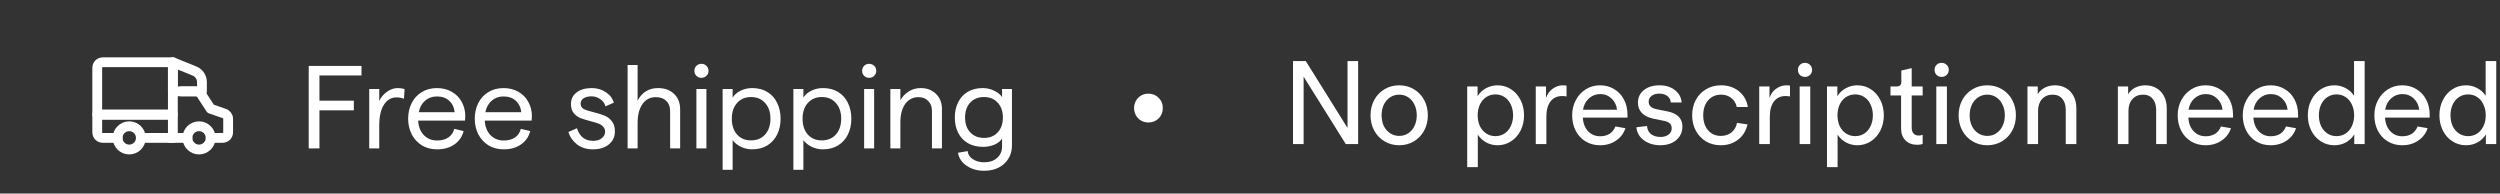 <svg width="310" height="24" viewBox="0 0 310 24" fill="none" xmlns="http://www.w3.org/2000/svg">
<rect x="0" y="0" width="310" height="24" fill="#333333" stroke="none"/>
<g clip-path="url(#clip0_3336_16659)">
<path d="M305.789 18.011C305.169 18.011 304.607 17.849 304.103 17.525C303.597 17.201 303.202 16.758 302.916 16.195C302.63 15.624 302.487 14.99 302.487 14.294C302.487 13.599 302.63 12.97 302.916 12.408C303.202 11.836 303.597 11.388 304.103 11.064C304.607 10.74 305.169 10.578 305.789 10.578C306.294 10.578 306.761 10.697 307.19 10.935C307.619 11.164 307.962 11.478 308.219 11.879V7.576H309.534V17.868H308.248V16.667C307.999 17.077 307.656 17.406 307.219 17.653C306.78 17.892 306.304 18.011 305.789 18.011ZM306.046 16.882C306.465 16.882 306.842 16.772 307.176 16.553C307.509 16.334 307.766 16.029 307.948 15.638C308.138 15.238 308.233 14.79 308.233 14.294C308.233 13.799 308.138 13.356 307.948 12.965C307.766 12.565 307.509 12.255 307.176 12.036C306.842 11.817 306.465 11.707 306.046 11.707C305.627 11.707 305.251 11.817 304.917 12.036C304.583 12.255 304.321 12.565 304.131 12.965C303.95 13.356 303.86 13.799 303.86 14.294C303.86 14.79 303.95 15.238 304.131 15.638C304.321 16.029 304.583 16.334 304.917 16.553C305.251 16.772 305.627 16.882 306.046 16.882Z" fill="white"/>
<path d="M297.879 18.011C297.212 18.011 296.616 17.854 296.092 17.539C295.568 17.225 295.158 16.786 294.863 16.224C294.567 15.652 294.42 15.009 294.42 14.295C294.42 13.599 294.572 12.97 294.877 12.408C295.182 11.836 295.596 11.388 296.121 11.064C296.644 10.74 297.23 10.578 297.879 10.578C298.527 10.578 299.108 10.735 299.623 11.05C300.146 11.355 300.552 11.784 300.838 12.336C301.133 12.889 301.281 13.518 301.281 14.223V14.58H295.735C295.782 15.286 296.001 15.848 296.392 16.267C296.783 16.686 297.283 16.896 297.893 16.896C298.36 16.896 298.755 16.791 299.08 16.582C299.403 16.362 299.637 16.062 299.78 15.681L301.024 15.896C300.814 16.543 300.423 17.058 299.852 17.439C299.289 17.82 298.631 18.011 297.879 18.011ZM299.98 13.608C299.923 13.046 299.699 12.584 299.308 12.222C298.927 11.85 298.455 11.665 297.893 11.665C297.359 11.665 296.893 11.845 296.493 12.208C296.101 12.56 295.858 13.027 295.764 13.608H299.98Z" fill="white"/>
<path d="M289.471 18.011C288.852 18.011 288.29 17.849 287.784 17.525C287.279 17.201 286.884 16.758 286.598 16.195C286.312 15.624 286.169 14.99 286.169 14.294C286.169 13.599 286.312 12.97 286.598 12.408C286.884 11.836 287.279 11.388 287.784 11.064C288.29 10.74 288.852 10.578 289.471 10.578C289.976 10.578 290.443 10.697 290.872 10.935C291.3 11.164 291.644 11.478 291.901 11.879V7.576H293.216V17.868H291.929V16.667C291.682 17.077 291.339 17.406 290.9 17.653C290.462 17.892 289.985 18.011 289.471 18.011ZM289.728 16.882C290.148 16.882 290.524 16.772 290.857 16.553C291.191 16.334 291.449 16.029 291.629 15.638C291.82 15.238 291.915 14.79 291.915 14.294C291.915 13.799 291.82 13.356 291.629 12.965C291.449 12.565 291.191 12.255 290.857 12.036C290.524 11.817 290.148 11.707 289.728 11.707C289.309 11.707 288.933 11.817 288.599 12.036C288.266 12.255 288.004 12.565 287.813 12.965C287.632 13.356 287.541 13.799 287.541 14.294C287.541 14.79 287.632 15.238 287.813 15.638C288.004 16.029 288.266 16.334 288.599 16.553C288.933 16.772 289.309 16.882 289.728 16.882Z" fill="white"/>
<path d="M281.561 18.011C280.893 18.011 280.298 17.854 279.774 17.539C279.25 17.225 278.84 16.786 278.545 16.224C278.249 15.652 278.102 15.009 278.102 14.295C278.102 13.599 278.254 12.97 278.559 12.408C278.864 11.836 279.278 11.388 279.803 11.064C280.327 10.74 280.913 10.578 281.561 10.578C282.208 10.578 282.79 10.735 283.305 11.05C283.829 11.355 284.234 11.784 284.52 12.336C284.815 12.889 284.963 13.518 284.963 14.223V14.58H279.417C279.464 15.286 279.684 15.848 280.074 16.267C280.465 16.686 280.965 16.896 281.575 16.896C282.042 16.896 282.437 16.791 282.761 16.582C283.086 16.362 283.319 16.062 283.462 15.681L284.705 15.896C284.495 16.543 284.105 17.058 283.533 17.439C282.971 17.82 282.314 18.011 281.561 18.011ZM283.662 13.608C283.605 13.046 283.38 12.584 282.99 12.222C282.609 11.85 282.137 11.665 281.575 11.665C281.042 11.665 280.574 11.845 280.174 12.208C279.784 12.56 279.541 13.027 279.445 13.608H283.662Z" fill="white"/>
<path d="M273.492 18.011C272.825 18.011 272.229 17.854 271.706 17.539C271.181 17.225 270.771 16.786 270.476 16.224C270.181 15.652 270.033 15.009 270.033 14.295C270.033 13.599 270.185 12.97 270.491 12.408C270.795 11.836 271.21 11.388 271.734 11.064C272.258 10.74 272.844 10.578 273.492 10.578C274.14 10.578 274.722 10.735 275.236 11.05C275.76 11.355 276.165 11.784 276.451 12.336C276.746 12.889 276.894 13.518 276.894 14.223V14.58H271.348C271.396 15.286 271.614 15.848 272.006 16.267C272.396 16.686 272.896 16.896 273.507 16.896C273.973 16.896 274.369 16.791 274.693 16.582C275.016 16.362 275.25 16.062 275.393 15.681L276.637 15.896C276.427 16.543 276.037 17.058 275.465 17.439C274.902 17.82 274.245 18.011 273.492 18.011ZM275.594 13.608C275.536 13.046 275.312 12.584 274.922 12.222C274.54 11.85 274.069 11.665 273.507 11.665C272.972 11.665 272.506 11.845 272.106 12.208C271.715 12.56 271.472 13.027 271.377 13.608H275.594Z" fill="white"/>
<path d="M263.888 10.721V11.679C264.107 11.326 264.403 11.055 264.775 10.864C265.156 10.673 265.575 10.578 266.032 10.578C266.518 10.578 266.962 10.688 267.362 10.907C267.762 11.126 268.081 11.455 268.32 11.893C268.558 12.322 268.677 12.841 268.677 13.451V17.868H267.362V13.637C267.362 13.046 267.219 12.584 266.933 12.251C266.647 11.908 266.247 11.736 265.732 11.736C265.189 11.736 264.75 11.922 264.417 12.293C264.093 12.655 263.931 13.132 263.931 13.723V17.868H262.616V10.721H263.888Z" fill="white"/>
<path d="M252.679 10.721V11.679C252.898 11.326 253.194 11.055 253.566 10.864C253.947 10.673 254.366 10.578 254.823 10.578C255.309 10.578 255.753 10.688 256.153 10.907C256.553 11.126 256.872 11.455 257.111 11.893C257.349 12.322 257.468 12.841 257.468 13.451V17.868H256.153V13.637C256.153 13.046 256.01 12.584 255.724 12.251C255.438 11.908 255.038 11.736 254.523 11.736C253.98 11.736 253.541 11.922 253.208 12.293C252.884 12.655 252.722 13.132 252.722 13.723V17.868H251.407V10.721H252.679Z" fill="white"/>
<path d="M246.427 18.011C245.751 18.011 245.141 17.849 244.598 17.525C244.055 17.201 243.631 16.758 243.326 16.196C243.021 15.633 242.868 15 242.868 14.295C242.868 13.589 243.021 12.956 243.326 12.393C243.631 11.831 244.055 11.388 244.598 11.064C245.141 10.74 245.751 10.578 246.427 10.578C247.095 10.578 247.7 10.74 248.243 11.064C248.786 11.388 249.21 11.831 249.515 12.393C249.82 12.956 249.972 13.589 249.972 14.295C249.972 15 249.82 15.633 249.515 16.196C249.21 16.758 248.786 17.201 248.243 17.525C247.7 17.849 247.095 18.011 246.427 18.011ZM246.427 16.853C246.847 16.853 247.219 16.744 247.542 16.524C247.876 16.305 248.134 16.005 248.314 15.624C248.505 15.233 248.6 14.79 248.6 14.295C248.6 13.799 248.505 13.361 248.314 12.979C248.134 12.589 247.876 12.284 247.542 12.065C247.219 11.845 246.847 11.736 246.427 11.736C246.008 11.736 245.632 11.845 245.298 12.065C244.965 12.284 244.703 12.589 244.512 12.979C244.332 13.361 244.24 13.799 244.24 14.295C244.24 14.79 244.332 15.233 244.512 15.624C244.703 16.005 244.965 16.305 245.298 16.524C245.632 16.744 246.008 16.853 246.427 16.853Z" fill="white"/>
<path d="M241.417 10.721V17.868H240.102V10.721H241.417ZM240.76 9.534C240.511 9.534 240.302 9.453 240.131 9.291C239.968 9.12 239.888 8.91 239.888 8.662C239.888 8.415 239.968 8.21 240.131 8.048C240.302 7.876 240.511 7.791 240.76 7.791C241.007 7.791 241.217 7.876 241.389 8.048C241.56 8.21 241.646 8.415 241.646 8.662C241.646 8.91 241.56 9.12 241.389 9.291C241.217 9.453 241.007 9.534 240.76 9.534Z" fill="white"/>
<path d="M237.736 17.954C237.127 17.954 236.641 17.773 236.278 17.41C235.916 17.039 235.735 16.548 235.735 15.938V11.836H234.42V10.721H235.192C235.573 10.721 235.764 10.53 235.764 10.149V8.748L237.05 8.448V10.721H238.408V11.836H237.05V15.838C237.05 16.143 237.127 16.381 237.279 16.553C237.431 16.724 237.646 16.81 237.922 16.81C238.093 16.81 238.256 16.777 238.408 16.71V17.854C238.218 17.92 237.993 17.954 237.736 17.954Z" fill="white"/>
<path d="M230.306 10.578C230.925 10.578 231.483 10.74 231.979 11.064C232.483 11.388 232.879 11.836 233.165 12.408C233.451 12.97 233.594 13.599 233.594 14.295C233.594 14.99 233.451 15.624 233.165 16.196C232.879 16.758 232.483 17.201 231.979 17.525C231.483 17.849 230.925 18.011 230.306 18.011C229.801 18.011 229.33 17.892 228.891 17.654C228.462 17.415 228.119 17.096 227.862 16.696V20.727H226.547V10.721H227.833V11.936C228.081 11.517 228.424 11.188 228.863 10.95C229.31 10.702 229.792 10.578 230.306 10.578ZM230.049 11.707C229.63 11.707 229.248 11.817 228.905 12.036C228.572 12.255 228.309 12.565 228.119 12.965C227.938 13.356 227.848 13.799 227.848 14.295C227.848 14.79 227.938 15.238 228.119 15.638C228.309 16.029 228.572 16.334 228.905 16.553C229.248 16.772 229.63 16.882 230.049 16.882C230.468 16.882 230.845 16.772 231.178 16.553C231.511 16.334 231.769 16.029 231.95 15.638C232.14 15.238 232.236 14.79 232.236 14.295C232.236 13.799 232.14 13.356 231.95 12.965C231.769 12.565 231.511 12.255 231.178 12.036C230.845 11.817 230.468 11.707 230.049 11.707Z" fill="white"/>
<path d="M224.471 10.721V17.868H223.156V10.721H224.471ZM223.813 9.534C223.565 9.534 223.356 9.453 223.184 9.291C223.022 9.12 222.941 8.91 222.941 8.662C222.941 8.415 223.022 8.21 223.184 8.048C223.356 7.876 223.565 7.791 223.813 7.791C224.061 7.791 224.271 7.876 224.442 8.048C224.614 8.21 224.7 8.415 224.7 8.662C224.7 8.91 224.614 9.12 224.442 9.291C224.271 9.453 224.061 9.534 223.813 9.534Z" fill="white"/>
<path d="M219.416 10.721V12.15C219.568 11.674 219.839 11.293 220.23 11.007C220.631 10.721 221.06 10.578 221.517 10.578C221.697 10.578 221.846 10.592 221.96 10.621V11.965C221.817 11.927 221.636 11.908 221.417 11.908C220.797 11.908 220.316 12.131 219.973 12.579C219.63 13.027 219.459 13.656 219.459 14.466V17.868H218.144V10.721H219.416Z" fill="white"/>
<path d="M213.373 18.011C212.697 18.011 212.087 17.854 211.543 17.539C211.01 17.215 210.59 16.772 210.286 16.21C209.981 15.648 209.828 15.009 209.828 14.295C209.828 13.58 209.981 12.941 210.286 12.379C210.59 11.817 211.015 11.379 211.558 11.064C212.101 10.74 212.716 10.578 213.402 10.578C214.278 10.578 215.021 10.826 215.631 11.321C216.242 11.817 216.608 12.465 216.732 13.265H215.36C215.255 12.789 215.027 12.417 214.674 12.15C214.331 11.874 213.912 11.736 213.416 11.736C212.758 11.736 212.225 11.969 211.815 12.436C211.405 12.903 211.2 13.523 211.2 14.295C211.2 15.066 211.4 15.686 211.801 16.153C212.201 16.62 212.73 16.853 213.387 16.853C213.902 16.853 214.341 16.71 214.702 16.424C215.064 16.129 215.293 15.733 215.388 15.238L216.689 15.424C216.518 16.215 216.132 16.844 215.531 17.311C214.931 17.777 214.212 18.011 213.373 18.011Z" fill="white"/>
<path d="M205.877 18.011C205.352 18.011 204.866 17.916 204.419 17.725C203.98 17.535 203.627 17.272 203.361 16.939C203.094 16.596 202.947 16.21 202.918 15.781L204.233 15.624C204.262 16.062 204.428 16.401 204.733 16.639C205.048 16.867 205.438 16.982 205.905 16.982C206.306 16.982 206.634 16.887 206.892 16.696C207.158 16.496 207.292 16.234 207.292 15.91C207.292 15.633 207.206 15.424 207.035 15.281C206.872 15.138 206.61 15.033 206.248 14.966L205.048 14.723C204.428 14.6 203.947 14.366 203.604 14.023C203.27 13.68 203.104 13.251 203.104 12.736C203.104 12.088 203.347 11.569 203.833 11.178C204.328 10.778 204.976 10.578 205.777 10.578C206.549 10.578 207.187 10.778 207.692 11.178C208.197 11.569 208.473 12.079 208.521 12.708H207.178C207.149 12.355 207.001 12.084 206.734 11.893C206.477 11.703 206.143 11.607 205.734 11.607C205.352 11.607 205.038 11.703 204.79 11.893C204.552 12.074 204.433 12.317 204.433 12.622C204.433 13.108 204.771 13.418 205.448 13.551L206.749 13.809C207.997 14.056 208.621 14.685 208.621 15.695C208.621 16.143 208.507 16.543 208.278 16.896C208.05 17.249 207.725 17.525 207.306 17.725C206.886 17.916 206.41 18.011 205.877 18.011Z" fill="white"/>
<path d="M198.407 18.011C197.74 18.011 197.144 17.854 196.621 17.539C196.096 17.225 195.686 16.786 195.391 16.224C195.096 15.652 194.948 15.009 194.948 14.295C194.948 13.599 195.1 12.97 195.406 12.408C195.71 11.836 196.125 11.388 196.649 11.064C197.173 10.74 197.759 10.578 198.407 10.578C199.055 10.578 199.637 10.735 200.151 11.05C200.675 11.355 201.08 11.784 201.366 12.336C201.661 12.889 201.809 13.518 201.809 14.223V14.58H196.263C196.311 15.286 196.53 15.848 196.921 16.267C197.311 16.686 197.811 16.896 198.422 16.896C198.888 16.896 199.284 16.791 199.608 16.582C199.931 16.362 200.166 16.062 200.308 15.681L201.552 15.896C201.342 16.543 200.952 17.058 200.38 17.439C199.817 17.82 199.16 18.011 198.407 18.011ZM200.509 13.608C200.451 13.046 200.227 12.584 199.837 12.222C199.455 11.85 198.984 11.665 198.422 11.665C197.887 11.665 197.421 11.845 197.021 12.208C196.63 12.56 196.387 13.027 196.292 13.608H200.509Z" fill="white"/>
<path d="M191.707 10.721V12.15C191.859 11.674 192.131 11.293 192.521 11.007C192.922 10.721 193.351 10.578 193.808 10.578C193.989 10.578 194.137 10.592 194.251 10.621V11.965C194.108 11.927 193.927 11.908 193.708 11.908C193.089 11.908 192.607 12.131 192.264 12.579C191.921 13.027 191.75 13.656 191.75 14.466V17.868H190.435V10.721H191.707Z" fill="white"/>
<path d="M185.693 10.578C186.313 10.578 186.87 10.74 187.365 11.064C187.871 11.388 188.266 11.836 188.552 12.408C188.838 12.97 188.981 13.599 188.981 14.295C188.981 14.99 188.838 15.624 188.552 16.196C188.266 16.758 187.871 17.201 187.365 17.525C186.87 17.849 186.313 18.011 185.693 18.011C185.188 18.011 184.716 17.892 184.278 17.654C183.849 17.415 183.506 17.096 183.249 16.696V20.727H181.934V10.721H183.22V11.936C183.468 11.517 183.811 11.188 184.249 10.95C184.698 10.702 185.178 10.578 185.693 10.578ZM185.436 11.707C185.017 11.707 184.635 11.817 184.292 12.036C183.959 12.255 183.697 12.565 183.506 12.965C183.325 13.356 183.234 13.799 183.234 14.295C183.234 14.79 183.325 15.238 183.506 15.638C183.697 16.029 183.959 16.334 184.292 16.553C184.635 16.772 185.017 16.882 185.436 16.882C185.855 16.882 186.232 16.772 186.565 16.553C186.899 16.334 187.156 16.029 187.337 15.638C187.528 15.238 187.623 14.79 187.623 14.295C187.623 13.799 187.528 13.356 187.337 12.965C187.156 12.565 186.899 12.255 186.565 12.036C186.232 11.817 185.855 11.707 185.436 11.707Z" fill="white"/>
<path d="M173.506 18.011C172.83 18.011 172.22 17.849 171.677 17.525C171.134 17.201 170.71 16.758 170.405 16.196C170.1 15.633 169.947 15 169.947 14.295C169.947 13.589 170.1 12.956 170.405 12.393C170.71 11.831 171.134 11.388 171.677 11.064C172.22 10.74 172.83 10.578 173.506 10.578C174.174 10.578 174.779 10.74 175.322 11.064C175.865 11.388 176.289 11.831 176.594 12.393C176.899 12.956 177.051 13.589 177.051 14.295C177.051 15 176.899 15.633 176.594 16.196C176.289 16.758 175.865 17.201 175.322 17.525C174.779 17.849 174.174 18.011 173.506 18.011ZM173.506 16.853C173.926 16.853 174.298 16.744 174.621 16.524C174.955 16.305 175.213 16.005 175.393 15.624C175.584 15.233 175.679 14.79 175.679 14.295C175.679 13.799 175.584 13.361 175.393 12.979C175.213 12.589 174.955 12.284 174.621 12.065C174.298 11.845 173.926 11.736 173.506 11.736C173.087 11.736 172.711 11.845 172.377 12.065C172.044 12.284 171.782 12.589 171.591 12.979C171.411 13.361 171.319 13.799 171.319 14.295C171.319 14.79 171.411 15.233 171.591 15.624C171.782 16.005 172.044 16.305 172.377 16.524C172.711 16.744 173.087 16.853 173.506 16.853Z" fill="white"/>
<path d="M161.92 7.576L167.094 15.867V7.576H168.409V17.868H166.88L161.648 9.506V17.868H160.333V7.576H161.92Z" fill="white"/>
<path d="M142.4 15.187C142.075 15.187 141.775 15.11 141.501 14.956C141.235 14.802 141.021 14.587 140.858 14.313C140.704 14.039 140.627 13.735 140.627 13.4C140.627 13.066 140.704 12.762 140.858 12.488C141.021 12.214 141.235 11.999 141.501 11.845C141.775 11.691 142.075 11.614 142.4 11.614C142.906 11.614 143.33 11.785 143.673 12.128C144.016 12.462 144.187 12.886 144.187 13.4C144.187 13.915 144.016 14.343 143.673 14.686C143.33 15.02 142.906 15.187 142.4 15.187Z" fill="white"/>
<path d="M22.518 11.327H24.321C24.538 11.327 24.754 11.471 24.898 11.615L26.125 13.491L27.784 14.068C28.072 14.14 28.289 14.428 28.289 14.717V16.376C28.289 16.809 28 17.097 27.567 17.097H26.125M21.075 17.097H23.244" stroke="white" stroke-width="1.217" stroke-miterlimit="10" stroke-linecap="round" stroke-linejoin="round"/>
<path d="M24.681 18.54C25.478 18.54 26.124 17.894 26.124 17.097C26.124 16.3 25.478 15.655 24.681 15.655C23.884 15.655 23.238 16.3 23.238 17.097C23.238 17.894 23.884 18.54 24.681 18.54Z" stroke="white" stroke-width="1.217" stroke-miterlimit="10" stroke-linecap="round" stroke-linejoin="round"/>
<path d="M14.582 17.098H12.779C12.346 17.098 12.058 16.809 12.058 16.376V14.212H21.435V17.098H17.468" stroke="white" stroke-width="1.217" stroke-miterlimit="10" stroke-linecap="round" stroke-linejoin="round"/>
<path d="M16.026 18.54C16.823 18.54 17.468 17.894 17.468 17.097C17.468 16.3 16.823 15.655 16.026 15.655C15.229 15.655 14.583 16.3 14.583 17.097C14.583 17.894 15.229 18.54 16.026 18.54Z" stroke="white" stroke-width="1.217" stroke-miterlimit="10" stroke-linecap="round" stroke-linejoin="round"/>
<path d="M21.435 7.72H12.779C12.346 7.72 12.058 8.008 12.058 8.441V14.212H21.435V7.72Z" stroke="white" stroke-width="1.217" stroke-miterlimit="10" stroke-linecap="round" stroke-linejoin="round"/>
<path d="M21.436 11.326H25.042V10.172C25.042 9.595 24.682 9.018 24.105 8.802L21.436 7.72V11.326Z" stroke="white" stroke-width="1.217" stroke-miterlimit="10" stroke-linecap="round" stroke-linejoin="round"/>
<path d="M38.281 8.175H44.825V9.358H39.611V12.484H43.876V13.682H39.611V18.4H38.281V8.175ZM50.093 12.251C49.82 12.134 49.503 12.075 49.143 12.075C48.52 12.075 48.008 12.377 47.609 12.981C47.22 13.575 47.025 14.447 47.025 15.596V18.4H45.783V11.038H47.025V12.528C47.239 12.061 47.56 11.676 47.989 11.374C48.417 11.072 48.861 10.921 49.318 10.921C49.64 10.921 49.922 10.965 50.166 11.053L50.093 12.251ZM50.609 14.719C50.609 14.018 50.75 13.38 51.033 12.806C51.325 12.221 51.739 11.764 52.275 11.433C52.82 11.092 53.453 10.921 54.173 10.921C54.875 10.921 55.493 11.077 56.029 11.389C56.564 11.691 56.973 12.109 57.256 12.645C57.548 13.171 57.694 13.75 57.694 14.383C57.694 14.588 57.684 14.778 57.665 14.953H51.851C51.89 15.693 52.123 16.292 52.552 16.75C52.99 17.198 53.54 17.422 54.203 17.422C54.767 17.422 55.235 17.295 55.605 17.042C55.975 16.789 56.214 16.433 56.321 15.976L57.489 16.253C57.304 16.964 56.92 17.519 56.335 17.918C55.761 18.318 55.05 18.517 54.203 18.517C53.482 18.517 52.849 18.352 52.304 18.021C51.768 17.68 51.349 17.222 51.047 16.648C50.755 16.063 50.609 15.421 50.609 14.719ZM56.379 13.916C56.321 13.332 56.097 12.859 55.707 12.499C55.318 12.139 54.806 11.959 54.173 11.959C53.599 11.959 53.112 12.134 52.713 12.484C52.313 12.825 52.05 13.302 51.924 13.916H56.379ZM58.869 14.719C58.869 14.018 59.01 13.38 59.292 12.806C59.584 12.221 59.998 11.764 60.534 11.433C61.079 11.092 61.712 10.921 62.433 10.921C63.134 10.921 63.752 11.077 64.288 11.389C64.824 11.691 65.233 12.109 65.515 12.645C65.807 13.171 65.953 13.75 65.953 14.383C65.953 14.588 65.944 14.778 65.924 14.953H60.11C60.149 15.693 60.383 16.292 60.812 16.75C61.25 17.198 61.8 17.422 62.462 17.422C63.027 17.422 63.494 17.295 63.864 17.042C64.234 16.789 64.473 16.433 64.58 15.976L65.749 16.253C65.564 16.964 65.179 17.519 64.595 17.918C64.02 18.318 63.309 18.517 62.462 18.517C61.742 18.517 61.108 18.352 60.563 18.021C60.028 17.68 59.609 17.222 59.307 16.648C59.015 16.063 58.869 15.421 58.869 14.719ZM64.639 13.916C64.58 13.332 64.356 12.859 63.967 12.499C63.577 12.139 63.066 11.959 62.433 11.959C61.858 11.959 61.371 12.134 60.972 12.484C60.573 12.825 60.31 13.302 60.183 13.916H64.639ZM73.544 18.517C72.726 18.517 72.054 18.308 71.528 17.889C71.012 17.47 70.661 16.964 70.476 16.37L71.543 15.902C71.874 16.945 72.541 17.465 73.544 17.465C73.982 17.465 74.338 17.358 74.61 17.144C74.893 16.92 75.034 16.652 75.034 16.341C75.034 16.078 74.951 15.864 74.786 15.698C74.63 15.533 74.435 15.406 74.201 15.318C73.968 15.231 73.641 15.133 73.223 15.026C72.697 14.89 72.273 14.758 71.952 14.632C71.64 14.495 71.368 14.291 71.134 14.018C70.91 13.736 70.798 13.356 70.798 12.879C70.798 12.294 71.031 11.822 71.499 11.462C71.966 11.101 72.594 10.921 73.383 10.921C74.036 10.921 74.615 11.092 75.122 11.433C75.628 11.764 75.959 12.197 76.115 12.733L75.078 13.185C74.98 12.816 74.766 12.518 74.435 12.294C74.114 12.061 73.753 11.944 73.354 11.944C72.935 11.944 72.604 12.027 72.361 12.192C72.117 12.348 71.996 12.572 71.996 12.864C71.996 13.156 72.127 13.375 72.39 13.521C72.653 13.658 73.062 13.789 73.617 13.916C74.162 14.052 74.61 14.193 74.961 14.339C75.311 14.476 75.613 14.705 75.867 15.026C76.12 15.338 76.246 15.766 76.246 16.311C76.246 16.964 75.998 17.495 75.501 17.904C75.005 18.313 74.352 18.517 73.544 18.517ZM77.823 8.058H79.064V12.484C79.327 11.968 79.673 11.579 80.102 11.316C80.54 11.053 81.031 10.921 81.577 10.921C82.414 10.921 83.081 11.16 83.578 11.637C84.084 12.114 84.338 12.752 84.338 13.551V18.4H83.096V13.784C83.096 13.239 82.935 12.816 82.614 12.514C82.302 12.202 81.864 12.046 81.299 12.046C80.618 12.046 80.072 12.333 79.663 12.908C79.264 13.482 79.064 14.262 79.064 15.245V18.4H77.823V8.058ZM86.353 11.038H87.595V18.4H86.353V11.038ZM86.967 9.651C86.723 9.651 86.519 9.568 86.353 9.402C86.188 9.237 86.105 9.032 86.105 8.789C86.105 8.535 86.188 8.326 86.353 8.161C86.519 7.995 86.723 7.912 86.967 7.912C87.22 7.912 87.429 7.995 87.595 8.161C87.77 8.326 87.858 8.535 87.858 8.789C87.858 9.032 87.77 9.237 87.595 9.402C87.429 9.568 87.22 9.651 86.967 9.651ZM89.606 11.038H90.847V12.105C91.052 11.764 91.373 11.481 91.811 11.257C92.259 11.033 92.746 10.921 93.272 10.921C94.012 10.921 94.645 11.087 95.171 11.418C95.697 11.739 96.096 12.187 96.369 12.762C96.651 13.336 96.793 13.989 96.793 14.719C96.793 15.45 96.651 16.102 96.369 16.677C96.087 17.251 95.677 17.704 95.142 18.035C94.616 18.357 93.983 18.517 93.243 18.517C92.775 18.517 92.323 18.415 91.884 18.21C91.446 17.996 91.1 17.719 90.847 17.378V21.059H89.606V11.038ZM90.745 14.719C90.745 15.528 90.959 16.18 91.388 16.677C91.826 17.164 92.405 17.407 93.126 17.407C93.856 17.407 94.441 17.164 94.879 16.677C95.317 16.18 95.536 15.528 95.536 14.719C95.536 13.911 95.317 13.263 94.879 12.777C94.441 12.28 93.856 12.031 93.126 12.031C92.405 12.031 91.826 12.28 91.388 12.777C90.959 13.263 90.745 13.911 90.745 14.719ZM98.379 11.038H99.62V12.105C99.825 11.764 100.146 11.481 100.584 11.257C101.032 11.033 101.519 10.921 102.045 10.921C102.785 10.921 103.418 11.087 103.944 11.418C104.47 11.739 104.869 12.187 105.142 12.762C105.424 13.336 105.566 13.989 105.566 14.719C105.566 15.45 105.424 16.102 105.142 16.677C104.86 17.251 104.451 17.704 103.915 18.035C103.389 18.357 102.756 18.517 102.016 18.517C101.549 18.517 101.096 18.415 100.657 18.21C100.219 17.996 99.874 17.719 99.62 17.378V21.059H98.379V11.038ZM99.518 14.719C99.518 15.528 99.732 16.18 100.161 16.677C100.599 17.164 101.178 17.407 101.899 17.407C102.629 17.407 103.214 17.164 103.652 16.677C104.09 16.18 104.309 15.528 104.309 14.719C104.309 13.911 104.09 13.263 103.652 12.777C103.214 12.28 102.629 12.031 101.899 12.031C101.178 12.031 100.599 12.28 100.161 12.777C99.732 13.263 99.518 13.911 99.518 14.719ZM107.152 11.038H108.393V18.4H107.152V11.038ZM107.765 9.651C107.522 9.651 107.317 9.568 107.152 9.402C106.986 9.237 106.903 9.032 106.903 8.789C106.903 8.535 106.986 8.326 107.152 8.161C107.317 7.995 107.522 7.912 107.765 7.912C108.018 7.912 108.228 7.995 108.393 8.161C108.569 8.326 108.656 8.535 108.656 8.789C108.656 9.032 108.569 9.237 108.393 9.402C108.228 9.568 108.018 9.651 107.765 9.651ZM110.404 11.038H111.646V12.426C111.909 11.968 112.259 11.603 112.698 11.33C113.136 11.058 113.628 10.921 114.173 10.921C114.942 10.921 115.57 11.16 116.057 11.637C116.554 12.114 116.802 12.742 116.802 13.521V18.4H115.561V13.755C115.561 13.249 115.41 12.84 115.108 12.528C114.806 12.207 114.402 12.046 113.895 12.046C113.204 12.046 112.654 12.329 112.245 12.893C111.845 13.448 111.646 14.208 111.646 15.172V18.4H110.404V11.038ZM121.903 18.21C121.163 18.21 120.53 18.055 120.004 17.743C119.478 17.431 119.079 17.003 118.806 16.458C118.533 15.902 118.397 15.274 118.397 14.573C118.397 13.872 118.533 13.244 118.806 12.689C119.079 12.134 119.473 11.7 119.989 11.389C120.515 11.077 121.143 10.921 121.874 10.921C122.36 10.921 122.823 11.028 123.261 11.243C123.7 11.447 124.031 11.71 124.255 12.031V11.038H125.482V18.05C125.482 18.663 125.336 19.204 125.043 19.671C124.761 20.148 124.357 20.518 123.831 20.781C123.315 21.044 122.721 21.176 122.049 21.176C121.192 21.176 120.462 20.966 119.858 20.548C119.254 20.139 118.899 19.603 118.791 18.941L119.989 18.736C120.028 19.145 120.238 19.477 120.617 19.73C121.007 19.993 121.484 20.124 122.049 20.124C122.701 20.124 123.232 19.944 123.641 19.584C124.05 19.223 124.255 18.756 124.255 18.181V17.159C124.089 17.47 123.787 17.724 123.349 17.918C122.911 18.113 122.429 18.21 121.903 18.21ZM119.668 14.573C119.668 15.343 119.882 15.956 120.311 16.414C120.739 16.872 121.309 17.1 122.02 17.1C122.731 17.1 123.295 16.872 123.714 16.414C124.143 15.956 124.357 15.343 124.357 14.573C124.357 13.804 124.143 13.19 123.714 12.733C123.295 12.265 122.731 12.031 122.02 12.031C121.299 12.031 120.724 12.265 120.296 12.733C119.877 13.19 119.668 13.804 119.668 14.573Z" fill="white"/>
</g>
<defs>
<clipPath id="clip0_3336_16659">
<rect width="310" height="23.228" fill="white"/>
</clipPath>
</defs>
</svg>
